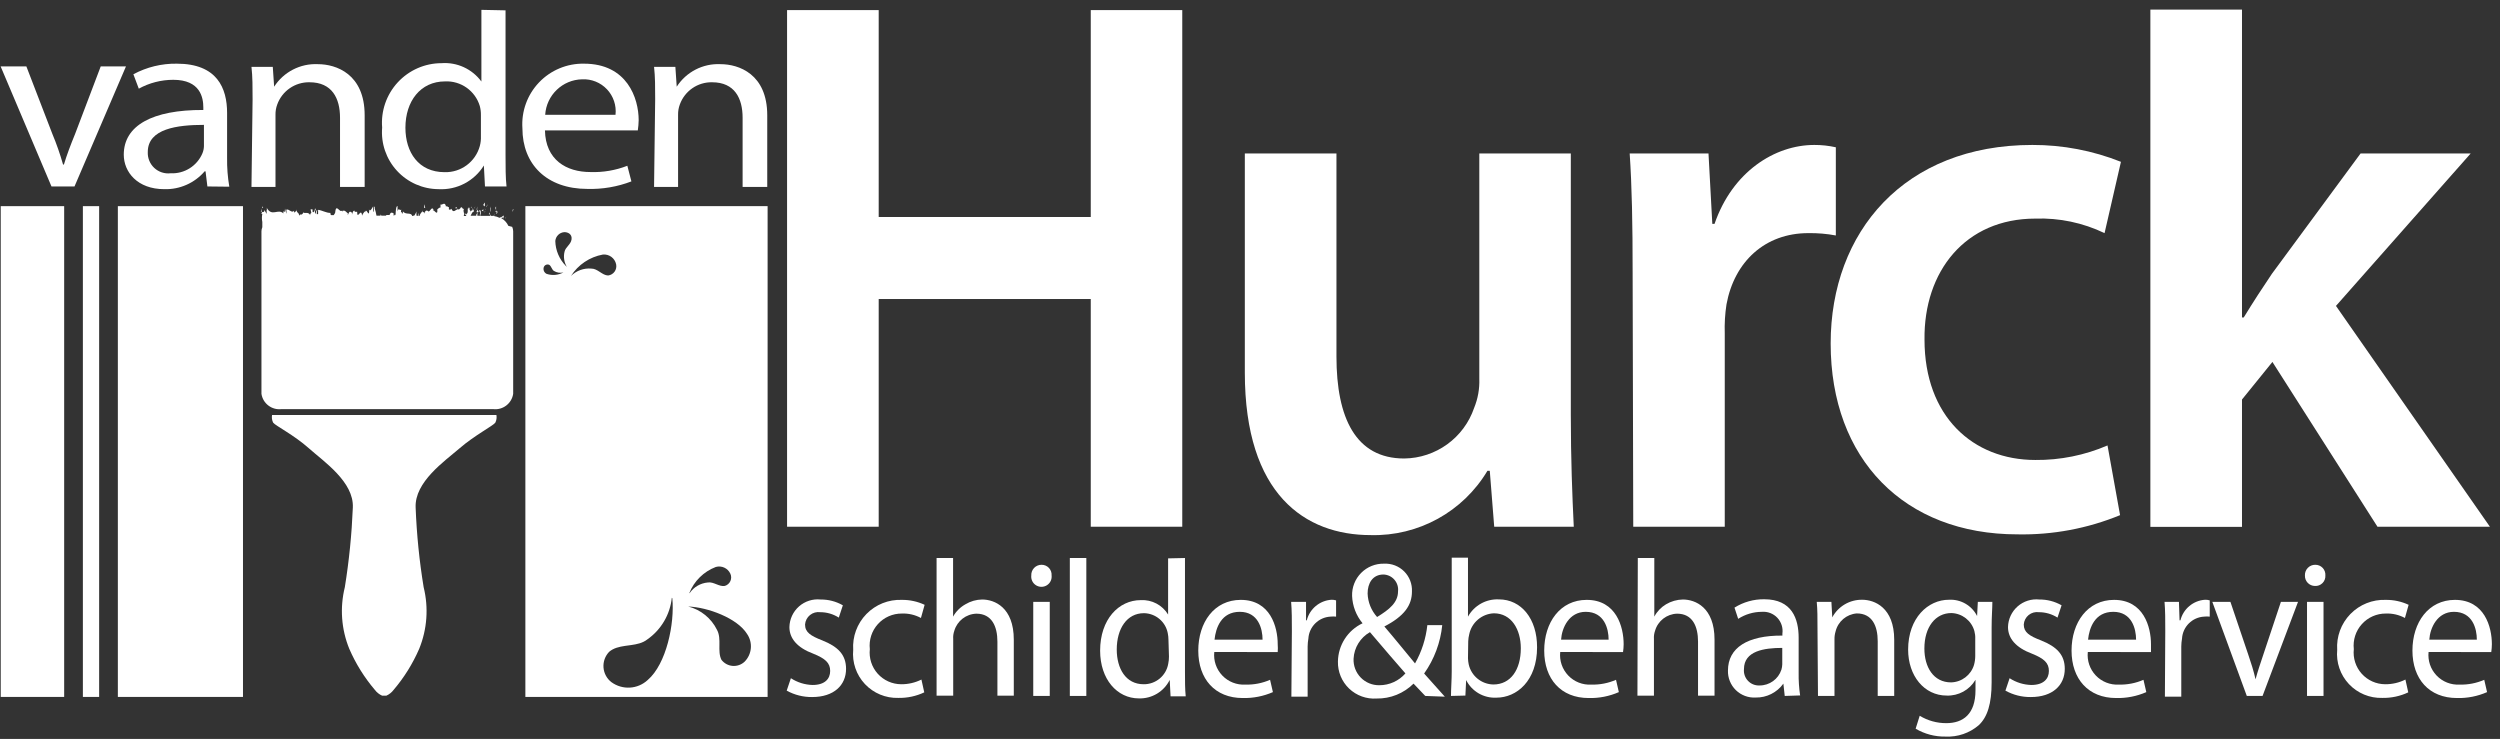 <?xml version="1.0" encoding="UTF-8"?>
<svg width="203px" height="60px" viewBox="0 0 203 60" version="1.1" xmlns="http://www.w3.org/2000/svg" xmlns:xlink="http://www.w3.org/1999/xlink">
    <rect x="0" y="0" width="203" height="60" fill="#333333" stroke="none"/>
    <title>Logo</title>
    <g id="Page-1" stroke="none" stroke-width="1" fill="none" fill-rule="evenodd">
        <g id="Artboard" transform="translate(-79, -68)" fill="#FFFFFF" fill-rule="nonzero">
            <g id="Logo" transform="translate(79, 68)">
                <g id="Group">
                    <path d="M2.14,5.39 L4.25,10.87 C4.59,11.682 4.88,12.513 5.12,13.36 L5.19,13.36 C5.43,12.56 5.74,11.75 6.1,10.87 L8.18,5.39 L10.23,5.39 L6.05,15.14 L4.18,15.14 L0.05,5.39 L2.14,5.39 Z" id="Path"></path>
                    <path d="M16.84,15.14 L16.69,13.91 L16.62,13.91 C15.802,14.864 14.596,15.397 13.34,15.36 C11.16,15.36 10.05,13.97 10.05,12.56 C10.05,10.2 12.36,8.91 16.51,8.93 L16.51,8.73 C16.51,7.93 16.27,6.48 14.07,6.48 C13.091,6.481 12.128,6.728 11.27,7.2 L10.83,6.03 C11.914,5.447 13.129,5.151 14.36,5.17 C17.64,5.17 18.44,7.17 18.44,9.17 L18.44,12.82 C18.428,13.604 18.488,14.387 18.62,15.16 L16.84,15.14 Z M16.56,10.14 C14.42,10.14 12,10.44 12,12.34 C11.976,12.827 12.168,13.3 12.524,13.634 C12.881,13.967 13.365,14.126 13.85,14.07 C14.971,14.127 16.007,13.475 16.44,12.44 C16.514,12.259 16.555,12.066 16.56,11.87 L16.56,10.14 Z" id="Shape"></path>
                    <path d="M20.51,8.07 C20.51,7.07 20.51,6.23 20.42,5.43 L22.15,5.43 L22.26,7.04 L22.26,7.04 C23.032,5.841 24.385,5.143 25.81,5.21 C27.3,5.21 29.61,6.01 29.61,9.36 L29.61,15.18 L27.61,15.18 L27.61,9.56 C27.61,7.99 26.97,6.68 25.13,6.68 C23.959,6.659 22.905,7.387 22.51,8.49 C22.412,8.756 22.365,9.037 22.37,9.32 L22.37,15.18 L20.42,15.18 L20.51,8.07 Z" id="Path"></path>
                    <path d="M41.05,0.84 L41.05,12.62 C41.05,13.49 41.05,14.47 41.13,15.14 L39.38,15.14 L39.29,13.44 L39.29,13.44 C38.51,14.703 37.102,15.439 35.62,15.36 C34.331,15.356 33.103,14.814 32.231,13.864 C31.359,12.915 30.924,11.644 31.03,10.36 C30.921,9.014 31.38,7.683 32.295,6.69 C33.211,5.697 34.499,5.131 35.85,5.13 C37.114,5.037 38.338,5.6 39.09,6.62 L39.09,6.62 L39.09,0.8 L41.05,0.84 Z M39.05,9.36 C39.055,9.107 39.025,8.855 38.96,8.61 C38.59,7.376 37.427,6.551 36.14,6.61 C34.14,6.61 32.92,8.22 32.92,10.37 C32.92,12.37 33.99,13.98 36.1,13.98 C37.428,14.018 38.61,13.142 38.96,11.86 C39.03,11.603 39.06,11.336 39.05,11.07 L39.05,9.36 Z" id="Shape"></path>
                    <path d="M44.25,10.59 C44.3,12.98 45.98,13.97 47.94,13.97 C48.964,14.007 49.985,13.833 50.94,13.46 L51.27,14.73 C50.132,15.167 48.919,15.374 47.7,15.34 C44.39,15.34 42.42,13.34 42.42,10.42 C42.327,9.045 42.816,7.694 43.766,6.696 C44.717,5.698 46.042,5.144 47.42,5.17 C50.92,5.17 51.86,7.97 51.86,9.76 C51.854,10.038 51.831,10.315 51.79,10.59 L44.25,10.59 Z M49.98,9.32 C50.063,8.564 49.81,7.809 49.289,7.255 C48.768,6.701 48.03,6.403 47.27,6.44 C45.673,6.473 44.369,7.726 44.27,9.32 L49.98,9.32 Z" id="Shape"></path>
                    <path d="M53.2,8.07 C53.2,7.07 53.2,6.23 53.11,5.43 L54.84,5.43 L54.95,7.04 L54.95,7.04 C55.722,5.841 57.075,5.143 58.5,5.21 C59.99,5.21 62.3,6.01 62.3,9.36 L62.3,15.18 L60.3,15.18 L60.3,9.56 C60.3,7.99 59.66,6.68 57.82,6.68 C56.649,6.659 55.595,7.387 55.2,8.49 C55.102,8.756 55.055,9.037 55.06,9.32 L55.06,15.18 L53.11,15.18 L53.2,8.07 Z" id="Path"></path>
                    <path d="M30.49,33.7 L22.09,33.7 C22.053,33.911 22.084,34.128 22.18,34.32 C22.35,34.56 23.87,35.32 25.08,36.4 C26.29,37.48 28.75,39.13 28.65,41.22 C28.562,43.384 28.345,45.542 28,47.68 C27.588,49.343 27.714,51.093 28.36,52.68 C28.884,53.89 29.585,55.016 30.44,56.02 C30.593,56.224 30.797,56.386 31.03,56.49 L31.37,56.49 C31.603,56.386 31.807,56.224 31.96,56.02 C32.815,55.016 33.516,53.89 34.04,52.68 C34.686,51.093 34.812,49.343 34.4,47.68 C34.05,45.542 33.833,43.385 33.75,41.22 C33.65,39.13 36.12,37.44 37.32,36.4 C38.52,35.36 40.06,34.56 40.22,34.32 C40.316,34.128 40.347,33.911 40.31,33.7 L31.91,33.7 L30.49,33.7 Z" id="Path"></path>
                    <path d="M39.87,17.04 L39.79,17.16 C39.85,17.16 39.87,17.16 39.87,17.04 M39.78,17.24 L39.69,17.38 L39.76,17.43 L39.78,17.24 Z M38.31,16.81 L38.23,16.81 L38.29,16.89 C38.29,16.84 38.29,16.76 38.29,16.76 M38.59,16.76 L38.54,16.87 L38.54,16.95 L38.59,16.76 Z M38.77,16.76 L38.68,17.07 L38.74,16.98 L38.77,16.76 Z M39.37,16.76 L39.37,16.44 C39.37,16.44 39.26,16.58 39.22,16.69 C39.22,16.63 39.31,16.69 39.36,16.76 M39.6,16.58 L39.51,16.83 L39.51,16.74 L39.6,16.58 Z M39.81,16.77 L39.81,17.07 L39.86,16.99 L39.81,16.77 Z M41.1,17.6 L41.01,17.79 L41.08,17.68 L41.1,17.6 Z M40.29,17.36 C40.42,17.36 40.42,17.08 40.29,17.12 C40.29,17.19 40.37,17.24 40.29,17.36 M40.28,17.17 C40.28,17.27 40.28,17.17 40.28,17.1 L40.2,17.21 C40.2,17.21 40.2,17.37 40.2,17.21 M40.28,16.93 L40.28,16.77 C40.21,16.84 40.21,16.91 40.28,17.05 L40.28,16.93 Z M39.57,17.21 L39.57,17.21 L39.57,17 L39.57,17.21 Z M39.39,17.14 L39.33,17.26 L39.39,17.2 L39.39,17.14 Z M38.86,17.27 L38.86,17.27 C38.817,17.185 38.787,17.094 38.77,17 L38.69,17.23 L38.84,17.23 L38.86,17.27 Z M34.54,16.92 C34.49,16.74 34.43,16.46 34.44,16.67 L34.44,16.88 C34.44,16.88 34.51,16.88 34.53,16.88 M39.23,16.98 C39.211,17.035 39.166,17.076 39.11,17.09 L39.24,17.16 C39.24,17.09 39.24,16.98 39.24,16.98 M41.62,17.19 C41.62,17.19 41.62,17 41.67,16.97 C41.72,16.94 41.62,17.24 41.62,17.19 M41.28,18.34 C41.157,18.075 40.954,17.854 40.7,17.71 C40.7,17.71 40.81,17.61 40.85,17.71 L40.85,17.79 L40.92,17.51 C40.81,17.51 40.66,17.73 40.59,17.63 C40.594,17.653 40.594,17.677 40.59,17.7 C40.436,17.621 40.271,17.567 40.1,17.54 L40.21,17.32 L40.08,17.53 L39.86,17.53 C39.856,17.487 39.856,17.443 39.86,17.4 C39.842,17.444 39.822,17.488 39.8,17.53 L39.02,17.53 C39.011,17.501 39.011,17.469 39.02,17.44 C38.86,17.44 39.07,17.33 38.96,17.21 L39.05,17.16 L38.98,17.06 L38.98,17.06 L38.98,17.06 L38.98,17.06 L38.98,17.14 C38.98,17.14 38.98,17.09 38.98,17.06 L38.98,17.06 L38.98,17.06 L38.82,17.17 L39.05,17.17 C39.05,17.31 39.05,17.41 38.98,17.52 L38.76,17.52 C38.771,17.4 38.771,17.28 38.76,17.16 C38.764,17.258 38.732,17.354 38.67,17.43 C38.666,17.46 38.666,17.49 38.67,17.52 L38.21,17.52 C38.29,17.37 38.39,17.12 38.47,17.21 C38.47,16.91 38.47,17.21 38.39,16.89 C38.39,17.32 38.15,16.89 38.22,17.31 C38.17,16.91 38.11,17.14 38.03,16.8 C38.03,16.89 38.03,16.98 37.98,16.93 L37.98,17.02 L37.98,17.02 L37.98,17.17 C37.98,17.39 37.8,17.38 37.76,17.49 C37.76,17.49 37.76,17.38 37.76,17.27 L37.69,17.44 C37.69,17.23 37.57,17.08 37.69,16.96 L37.59,16.96 C37.53,16.84 37.45,16.78 37.4,16.87 C37.35,16.96 37.27,17.11 37.32,16.94 L37.15,17.06 L37.15,17.01 C36.99,17.01 36.82,17.35 36.65,16.95 C36.6,17 36.54,17.07 36.45,17 L36.45,16.81 C36.38,16.87 36.25,16.62 36.22,16.81 C36.15,16.3 35.89,16.7 35.77,16.6 L35.77,16.85 C35.69,16.85 35.61,16.9 35.51,17 L35.51,17.22 C35.42,17.39 35.29,17.06 35.15,17.08 C35.15,17 35.15,17.02 35.22,17.08 C35.06,16.59 34.86,17.44 34.72,17.08 C34.72,17.16 34.65,17.13 34.63,17.08 L34.63,17.08 L34.63,17.08 L34.63,16.97 L34.63,17.08 L34.52,17.17 L34.52,16.93 L34.52,16.93 C34.52,16.84 34.52,17.04 34.52,17.22 L34.46,17.35 C34.46,16.98 34.34,17.48 34.3,17.08 C34.3,17.26 34.13,17.25 34.07,17.54 L34.07,17.54 C34.059,17.527 34.042,17.52 34.025,17.52 C34.008,17.52 33.991,17.527 33.98,17.54 L33.98,17.54 L33.98,17.28 L33.91,17.54 L33.84,17.54 C33.8,17.416 33.8,17.284 33.84,17.16 C33.777,17.29 33.707,17.417 33.63,17.54 L33.63,17.54 L33.63,17.45 C33.63,17.45 33.63,17.45 33.56,17.54 L33.48,17.54 C33.37,17.2 32.97,17.49 32.71,17.16 C32.76,17.72 32.59,16.91 32.58,17.34 C32.551,17.235 32.551,17.125 32.58,17.02 C32.44,17.15 32.37,16.8 32.28,17.17 C32.28,17.04 32.28,16.98 32.28,16.9 C32.28,16.82 32.28,17.01 32.28,16.9 L32.28,16.73 C32.15,16.73 32.13,17.13 32.12,17.5 L32.12,17.5 C32.12,17.41 32.05,17.4 32.01,17.5 L31.96,17.5 C31.96,17.43 31.96,17.36 31.96,17.33 C31.96,17.3 31.67,17.15 31.66,17.46 C31.66,17.38 31.6,17.46 31.58,17.46 L31.36,17.46 L31.36,17.51 L31.05,17.51 C31.05,17.51 31.05,17.51 31.05,17.51 L30.96,17.51 C30.96,17.51 30.96,17.46 30.9,17.42 L30.9,17.51 L30.57,17.51 C30.539,17.316 30.492,17.126 30.43,16.94 L30.43,16.84 C30.27,16.55 30.43,17.15 30.29,17.22 C30.29,17.05 30.29,16.8 30.29,16.77 C30.29,16.74 30.06,17.3 29.95,16.99 C29.985,17.101 29.985,17.219 29.95,17.33 C29.86,17.38 29.72,16.86 29.64,17.26 L29.64,17.16 C29.533,17.256 29.451,17.376 29.4,17.51 L29.4,17.51 C29.33,16.8 29,17.92 29,17.2 L28.8,17.2 L28.8,17.12 C28.68,17.07 28.63,17.25 28.58,17.43 L28.58,17.27 C28.4,17.13 28.37,17.16 28.24,17.47 L28.24,17.47 L28.24,17.28 C28.24,17.42 27.97,16.9 27.79,17.19 L27.79,17.08 C27.58,17.36 27.29,16.42 27.21,17.29 L27.1,17.47 L26.94,17.47 C26.88,17.47 26.83,17.47 26.83,17.29 C26.48,17.29 26.14,17.07 25.83,17.04 L25.83,17.39 L25.72,17.39 C25.72,17.3 25.72,17.11 25.77,17.13 C25.72,16.92 25.63,17.29 25.63,17.37 C25.47,17.22 25.69,16.96 25.63,16.95 L25.57,16.95 L25.57,16.95 C25.57,17.1 25.51,17.25 25.42,17.23 C25.33,17.21 25.42,17.01 25.36,17 L25.36,17 L25.22,17 L25.28,17.28 C25.22,17.4 25.17,17.28 25.19,17.48 L25.19,17.48 C25.06,17.15 24.69,17.38 24.64,17.24 C24.55,17.45 24.46,17.44 24.35,17.41 C24.356,17.433 24.356,17.457 24.35,17.48 L24.28,17.48 C24.28,17.22 24.11,17.37 24.06,16.99 C24.11,17.3 23.81,17.08 23.88,17.48 L23.88,17.48 C23.88,17.41 23.88,17.25 23.88,17.11 C23.69,17.35 23.48,16.94 23.25,17.02 C23.268,17.133 23.268,17.247 23.25,17.36 L23.14,16.93 C23.14,16.93 23.14,17.42 23.01,17.12 C23.01,17.2 23.01,17.3 23.01,17.33 C22.57,16.9 22.08,17.65 21.65,16.86 C21.71,17.03 21.65,17.04 21.65,17.05 C21.65,17.06 21.65,17.26 21.65,17.37 L21.47,17.05 C21.47,17.37 21.27,17.05 21.23,17.37 L21.3,17.37 C21.255,17.584 21.255,17.806 21.3,18.02 L21.3,18.02 C21.3,18.16 21.3,18.31 21.3,18.45 C21.256,18.554 21.232,18.667 21.23,18.78 L21.23,31.98 C21.349,32.766 22.071,33.315 22.86,33.22 L40.04,33.22 C40.829,33.315 41.551,32.766 41.67,31.98 L41.67,18.78 C41.668,18.656 41.641,18.533 41.59,18.42 L41.85,18.42 L41.59,18.42 M37.66,17.54 C37.66,17.39 37.75,17.26 37.85,17.41 C37.855,17.453 37.855,17.497 37.85,17.54 L37.66,17.54 Z M21.24,17.24 L21.24,16.93 L21.18,17.21 C21.18,17.21 21.23,17.21 21.24,17.21 M39.37,16.95 L39.42,17.07 C39.42,17 39.37,16.9 39.37,16.95 M38.13,17.09 C38.13,17.14 38.13,16.84 38.13,16.92 C38.13,16.67 37.95,17.21 38.13,17.09 M36.99,16.91 L36.99,16.91 L37.1,16.91 C37.1,16.82 37.02,16.76 36.97,16.91 M21.37,16.85 L21.3,16.75 L21.3,16.91 L21.37,16.85 Z M37.21,17.05 L37.1,16.92 C37.15,17.04 37.19,17.22 37.21,17.05" id="Shape"></path>
                    <path d="M9.57,16.74 L19.73,16.74 L19.73,56.59 L9.57,56.59 L9.57,16.74 Z M5.21,16.74 L5.21,56.59 L0.06,56.59 L0.06,16.74 L5.21,16.74 Z M8.05,56.59 L6.73,56.59 L6.73,16.74 L8.05,16.74 L8.05,56.59 Z" id="Combined-Shape"></path>
                    <polygon id="Path" points="71.35 0.82 71.35 17.62 88.57 17.62 88.57 0.82 96 0.82 96 42.77 88.57 42.77 88.57 24.28 71.35 24.28 71.35 42.77 63.91 42.77 63.91 0.82"></polygon>
                    <path d="M127.55,33.68 C127.55,37.29 127.67,40.28 127.79,42.77 L121.33,42.77 L120.97,38.23 L120.78,38.23 C118.796,41.556 115.171,43.552 111.3,43.45 C105.98,43.45 101.08,40.16 101.08,30.26 L101.08,12.46 L108.52,12.46 L108.52,28.95 C108.52,33.95 110.09,37.23 114.02,37.23 C116.593,37.202 118.869,35.555 119.7,33.12 C120.006,32.372 120.149,31.568 120.12,30.76 L120.12,12.46 L127.55,12.46 L127.55,33.68 Z" id="Path"></path>
                    <path d="M132.57,22.23 C132.57,18.12 132.51,15.13 132.33,12.46 L138.73,12.46 L139.04,18.18 L139.22,18.18 C140.67,13.95 144.11,11.77 147.32,11.77 C147.909,11.767 148.496,11.831 149.07,11.96 L149.07,19.12 C148.332,18.982 147.581,18.918 146.83,18.93 C143.33,18.93 140.83,21.23 140.19,24.72 C140.071,25.497 140.024,26.284 140.05,27.07 L140.05,42.77 L132.62,42.77 L132.57,22.23 Z" id="Path"></path>
                    <path d="M172.15,41.83 C169.51,42.915 166.674,43.446 163.82,43.39 C154.63,43.39 148.65,37.29 148.65,27.89 C148.65,18.81 154.65,11.77 165.03,11.77 C167.492,11.764 169.933,12.229 172.22,13.14 L170.89,18.93 C169.14,18.088 167.211,17.683 165.27,17.75 C159.58,17.75 156.2,22.04 156.27,27.58 C156.27,33.81 160.2,37.35 165.27,37.35 C167.284,37.369 169.28,36.967 171.13,36.17 L172.15,41.83 Z" id="Path"></path>
                    <path d="M189.68,24.84 L200.62,12.46 L191.68,12.46 L184.48,22.23 C183.76,23.29 182.91,24.6 182.19,25.78 L182.05,25.78 L182.05,0.78 L174.61,0.78 L174.61,42.78 L182.05,42.78 L182.05,32.44 L184.52,29.39 L193.05,42.77 L202.18,42.77 L189.68,24.84 Z" id="Path"></path>
                    <path d="M64.22,55.07 C64.744,55.413 65.354,55.604 65.98,55.62 C66.98,55.62 67.41,55.12 67.41,54.48 C67.41,53.84 67.03,53.48 66.04,53.08 C64.72,52.59 64.1,51.83 64.1,50.92 C64.113,50.277 64.396,49.668 64.878,49.242 C65.361,48.817 66,48.613 66.64,48.68 C67.271,48.675 67.892,48.837 68.44,49.15 L68.11,50.15 C67.662,49.863 67.142,49.71 66.61,49.71 C66.311,49.668 66.008,49.751 65.773,49.941 C65.538,50.13 65.392,50.409 65.37,50.71 C65.37,51.34 65.82,51.63 66.77,52 C68.05,52.51 68.7,53.17 68.7,54.31 C68.7,55.65 67.7,56.6 65.95,56.6 C65.227,56.609 64.513,56.43 63.88,56.08 L64.22,55.07 Z" id="Path"></path>
                    <path d="M75.05,56.22 C74.391,56.531 73.669,56.685 72.94,56.67 C71.918,56.7 70.931,56.29 70.231,55.545 C69.531,54.799 69.185,53.788 69.28,52.77 C69.208,51.692 69.598,50.635 70.351,49.86 C71.104,49.086 72.151,48.668 73.23,48.71 C73.869,48.703 74.501,48.84 75.08,49.11 L74.78,50.18 C74.305,49.923 73.77,49.798 73.23,49.82 C72.487,49.815 71.778,50.129 71.281,50.681 C70.784,51.233 70.547,51.972 70.63,52.71 C70.551,53.435 70.783,54.16 71.269,54.704 C71.756,55.247 72.45,55.559 73.18,55.56 C73.749,55.565 74.311,55.435 74.82,55.18 L75.05,56.22 Z" id="Path"></path>
                    <path d="M76.05,45.31 L77.39,45.31 L77.39,50.07 L77.39,50.07 C77.624,49.65 77.97,49.304 78.39,49.07 C78.801,48.821 79.27,48.687 79.75,48.68 C80.75,48.68 82.32,49.31 82.32,51.94 L82.32,56.49 L80.99,56.49 L80.99,52.1 C80.99,50.87 80.54,49.83 79.28,49.83 C78.445,49.857 77.723,50.418 77.49,51.22 C77.415,51.432 77.385,51.656 77.4,51.88 L77.4,56.49 L76.05,56.49 L76.05,45.31 Z" id="Path"></path>
                    <path d="M85.39,46.73 C85.425,47.046 85.276,47.355 85.006,47.524 C84.736,47.693 84.394,47.693 84.124,47.524 C83.854,47.355 83.705,47.046 83.74,46.73 C83.729,46.503 83.812,46.281 83.968,46.117 C84.125,45.953 84.343,45.86 84.57,45.86 C84.797,45.857 85.016,45.949 85.172,46.114 C85.328,46.28 85.407,46.503 85.39,46.73 Z M83.9,56.51 L83.9,48.87 L85.24,48.87 L85.24,56.51 L83.9,56.51 Z" id="Shape"></path>
                    <polygon id="Path" points="86.87 45.31 88.21 45.31 88.21 56.51 86.87 56.51"></polygon>
                    <path d="M96.22,45.31 L96.22,54.54 C96.22,55.21 96.22,55.99 96.28,56.54 L95.05,56.54 L94.98,55.21 L94.98,55.21 C94.511,56.156 93.535,56.742 92.48,56.71 C90.7,56.71 89.33,55.15 89.33,52.83 C89.33,50.29 90.84,48.73 92.63,48.73 C93.529,48.68 94.383,49.13 94.85,49.9 L94.85,49.9 L94.85,45.34 L96.22,45.31 Z M94.88,51.98 C94.88,51.785 94.86,51.591 94.82,51.4 C94.636,50.476 93.832,49.805 92.89,49.79 C91.5,49.79 90.68,51.05 90.68,52.74 C90.68,54.28 91.41,55.56 92.86,55.56 C93.844,55.574 94.693,54.87 94.86,53.9 C94.902,53.706 94.922,53.508 94.92,53.31 L94.88,51.98 Z" id="Shape"></path>
                    <path d="M98.6,52.94 C98.525,53.642 98.763,54.341 99.251,54.852 C99.738,55.362 100.425,55.632 101.13,55.59 C101.817,55.608 102.5,55.475 103.13,55.2 L103.36,56.2 C102.588,56.537 101.752,56.7 100.91,56.68 C98.65,56.68 97.3,55.13 97.3,52.83 C97.3,50.53 98.6,48.71 100.75,48.71 C103.15,48.71 103.75,50.9 103.75,52.31 C103.766,52.523 103.766,52.737 103.75,52.95 L98.6,52.94 Z M102.52,51.94 C102.52,51.05 102.17,49.68 100.67,49.68 C99.17,49.68 98.72,50.98 98.62,51.94 L102.52,51.94 Z" id="Shape"></path>
                    <path d="M104.9,51.25 C104.9,50.35 104.9,49.58 104.84,48.87 L106.05,48.87 L106.05,50.37 L106.11,50.37 C106.346,49.44 107.152,48.766 108.11,48.7 C108.239,48.695 108.367,48.712 108.49,48.75 L108.49,50.07 C108.337,50.053 108.183,50.053 108.03,50.07 C107.068,50.124 106.299,50.889 106.24,51.85 C106.203,52.065 106.183,52.282 106.18,52.5 L106.18,56.57 L104.86,56.57 L104.9,51.25 Z" id="Path"></path>
                    <path d="M115.73,56.51 C115.44,56.21 115.17,55.91 114.78,55.51 C113.985,56.303 112.903,56.74 111.78,56.72 C110.956,56.776 110.146,56.483 109.548,55.913 C108.951,55.342 108.621,54.546 108.64,53.72 C108.658,52.386 109.434,51.179 110.64,50.61 L110.64,50.61 C110.121,49.983 109.822,49.203 109.79,48.39 C109.768,47.692 110.034,47.016 110.526,46.52 C111.018,46.024 111.692,45.753 112.39,45.77 C112.998,45.741 113.59,45.97 114.02,46.4 C114.45,46.83 114.679,47.422 114.65,48.03 C114.65,49.15 114.03,50.03 112.41,50.87 L112.41,50.87 C113.27,51.87 114.24,53.08 114.9,53.87 C115.442,52.912 115.782,51.854 115.9,50.76 L117.11,50.76 C116.967,52.175 116.461,53.529 115.64,54.69 L117.32,56.57 L115.73,56.51 Z M114.12,54.68 C113.51,53.98 112.38,52.68 111.24,51.33 C110.456,51.774 109.954,52.59 109.91,53.49 C109.885,54.059 110.097,54.613 110.494,55.02 C110.892,55.427 111.441,55.652 112.01,55.64 C112.819,55.639 113.588,55.289 114.12,54.68 Z M111.05,48.19 C111.073,48.898 111.346,49.574 111.82,50.1 C112.82,49.49 113.52,48.92 113.52,48.02 C113.559,47.679 113.454,47.337 113.23,47.077 C113.006,46.816 112.683,46.662 112.34,46.65 C111.45,46.65 111.05,47.37 111.05,48.19 Z" id="Shape"></path>
                    <path d="M117.82,56.51 C117.82,55.99 117.88,55.21 117.88,54.51 L117.88,45.28 L119.2,45.28 L119.2,50.07 L119.2,50.07 C119.702,49.163 120.675,48.62 121.71,48.67 C123.53,48.67 124.82,50.25 124.81,52.56 C124.81,55.29 123.15,56.65 121.51,56.65 C120.479,56.704 119.513,56.143 119.05,55.22 L119.05,55.22 L118.99,56.48 L117.82,56.51 Z M119.2,53.45 C119.205,53.618 119.225,53.786 119.26,53.95 C119.472,54.889 120.297,55.562 121.26,55.58 C122.66,55.58 123.49,54.39 123.49,52.64 C123.49,51.11 122.73,49.8 121.3,49.8 C120.32,49.844 119.496,50.549 119.3,51.51 C119.254,51.693 119.227,51.881 119.22,52.07 L119.2,53.45 Z" id="Shape"></path>
                    <path d="M126.69,52.94 C126.615,53.642 126.853,54.341 127.341,54.852 C127.828,55.362 128.515,55.632 129.22,55.59 C129.907,55.608 130.59,55.475 131.22,55.2 L131.45,56.2 C130.678,56.538 129.842,56.702 129,56.68 C126.74,56.68 125.39,55.13 125.39,52.83 C125.39,50.53 126.69,48.71 128.84,48.71 C131.24,48.71 131.84,50.9 131.84,52.31 C131.839,52.524 131.822,52.738 131.79,52.95 L126.69,52.94 Z M130.62,51.94 C130.62,51.05 130.27,49.68 128.76,49.68 C127.41,49.68 126.82,50.98 126.76,51.94 L130.62,51.94 Z" id="Shape"></path>
                    <path d="M132.99,45.31 L134.33,45.31 L134.33,50.07 L134.33,50.07 C134.549,49.656 134.877,49.31 135.28,49.07 C135.695,48.823 136.167,48.688 136.65,48.68 C137.65,48.68 139.22,49.31 139.22,51.94 L139.22,56.49 L137.88,56.49 L137.88,52.1 C137.88,50.87 137.44,49.83 136.18,49.83 C135.344,49.854 134.62,50.416 134.39,51.22 C134.315,51.432 134.285,51.656 134.3,51.88 L134.3,56.49 L132.96,56.49 L132.99,45.31 Z" id="Path"></path>
                    <path d="M144.92,56.51 L144.81,55.51 L144.81,55.51 C144.292,56.235 143.45,56.657 142.56,56.64 C141.964,56.674 141.381,56.456 140.953,56.04 C140.526,55.623 140.292,55.047 140.31,54.45 C140.31,52.6 141.89,51.59 144.73,51.61 L144.73,51.45 C144.795,50.981 144.644,50.509 144.32,50.164 C143.995,49.82 143.532,49.642 143.06,49.68 C142.379,49.683 141.713,49.881 141.14,50.25 L140.84,49.34 C141.565,48.885 142.405,48.649 143.26,48.66 C145.51,48.66 146.05,50.25 146.05,51.78 L146.05,54.64 C146.04,55.252 146.081,55.864 146.17,56.47 L144.92,56.51 Z M144.72,52.61 C143.26,52.61 141.61,52.85 141.61,54.33 C141.575,54.68 141.694,55.028 141.936,55.283 C142.177,55.539 142.519,55.676 142.87,55.66 C143.678,55.666 144.398,55.148 144.65,54.38 C144.693,54.237 144.716,54.089 144.72,53.94 L144.72,52.61 Z" id="Shape"></path>
                    <path d="M147.58,50.94 C147.58,50.15 147.58,49.5 147.52,48.87 L148.71,48.87 L148.78,50.13 L148.78,50.13 C149.259,49.236 150.196,48.685 151.21,48.7 C152.21,48.7 153.81,49.33 153.81,51.95 L153.81,56.51 L152.47,56.51 L152.47,52.07 C152.47,50.84 152.03,49.81 150.77,49.81 C149.941,49.873 149.247,50.462 149.05,51.27 C148.986,51.481 148.955,51.7 148.96,51.92 L148.96,56.51 L147.62,56.51 L147.58,50.94 Z" id="Path"></path>
                    <path d="M161.78,48.87 C161.78,49.42 161.72,50.04 161.72,50.97 L161.72,55.4 C161.72,57.15 161.38,58.23 160.67,58.89 C159.926,59.526 158.968,59.855 157.99,59.81 C157.133,59.829 156.288,59.607 155.55,59.17 L155.88,58.12 C156.53,58.516 157.278,58.724 158.04,58.72 C159.41,58.72 160.41,57.98 160.41,56.05 L160.41,55.2 L160.41,55.2 C159.925,56.025 159.026,56.516 158.07,56.48 C156.24,56.48 154.94,54.87 154.94,52.75 C154.94,50.17 156.56,48.7 158.25,48.7 C159.208,48.645 160.108,49.163 160.54,50.02 L160.54,50.02 L160.6,48.87 L161.78,48.87 Z M160.39,51.87 C160.399,51.658 160.375,51.445 160.32,51.24 C160.084,50.396 159.326,49.805 158.45,49.78 C157.17,49.78 156.26,50.9 156.26,52.66 C156.26,54.16 156.99,55.41 158.43,55.41 C159.291,55.387 160.041,54.815 160.29,53.99 C160.357,53.749 160.391,53.5 160.39,53.25 L160.39,51.87 Z" id="Shape"></path>
                    <path d="M163.18,55.07 C163.704,55.413 164.314,55.604 164.94,55.62 C165.94,55.62 166.37,55.12 166.37,54.48 C166.37,53.84 165.99,53.48 165,53.08 C163.68,52.59 163.05,51.83 163.05,50.92 C163.063,50.277 163.346,49.668 163.828,49.242 C164.311,48.817 164.95,48.613 165.59,48.68 C166.224,48.674 166.849,48.836 167.4,49.15 L167.07,50.15 C166.619,49.862 166.095,49.709 165.56,49.71 C165.262,49.668 164.96,49.751 164.726,49.941 C164.493,50.131 164.349,50.41 164.33,50.71 C164.33,51.34 164.77,51.63 165.73,52 C167.01,52.51 167.66,53.17 167.66,54.31 C167.66,55.65 166.66,56.6 164.91,56.6 C164.186,56.611 163.473,56.431 162.84,56.08 L163.18,55.07 Z" id="Path"></path>
                    <path d="M169.53,52.94 C169.456,53.64 169.692,54.337 170.177,54.848 C170.662,55.358 171.347,55.629 172.05,55.59 C172.737,55.607 173.42,55.474 174.05,55.2 L174.28,56.2 C173.508,56.537 172.672,56.7 171.83,56.68 C169.57,56.68 168.21,55.13 168.21,52.83 C168.21,50.53 169.52,48.71 171.66,48.71 C174.06,48.71 174.66,50.9 174.66,52.31 C174.66,52.59 174.66,52.81 174.66,52.95 L169.53,52.94 Z M173.45,51.94 C173.45,51.05 173.1,49.68 171.6,49.68 C170.1,49.68 169.65,50.98 169.55,51.94 L173.45,51.94 Z" id="Shape"></path>
                    <path d="M175.82,51.25 C175.82,50.35 175.82,49.58 175.76,48.87 L176.93,48.87 L176.98,50.37 L177.05,50.37 C177.283,49.438 178.091,48.763 179.05,48.7 C179.179,48.696 179.307,48.713 179.43,48.75 L179.43,50.07 C179.277,50.053 179.123,50.053 178.97,50.07 C178.008,50.124 177.239,50.889 177.18,51.85 C177.143,52.065 177.123,52.282 177.12,52.5 L177.12,56.57 L175.79,56.57 L175.82,51.25 Z" id="Path"></path>
                    <path d="M181.11,48.87 L182.56,53.16 C182.8,53.86 183,54.49 183.15,55.16 L183.15,55.16 C183.32,54.53 183.53,53.9 183.78,53.16 L185.21,48.87 L186.6,48.87 L183.72,56.51 L182.44,56.51 L179.64,48.87 L181.11,48.87 Z" id="Path"></path>
                    <path d="M188.82,46.73 C188.835,46.96 188.75,47.185 188.587,47.347 C188.425,47.51 188.2,47.595 187.97,47.58 C187.749,47.577 187.538,47.486 187.386,47.326 C187.233,47.166 187.152,46.951 187.16,46.73 C187.149,46.501 187.233,46.278 187.392,46.113 C187.551,45.949 187.771,45.857 188,45.86 C188.227,45.857 188.446,45.949 188.602,46.114 C188.758,46.28 188.837,46.503 188.82,46.73 Z M187.33,56.51 L187.33,48.87 L188.67,48.87 L188.67,56.51 L187.33,56.51 Z" id="Shape"></path>
                    <path d="M195.55,56.22 C194.891,56.531 194.169,56.685 193.44,56.67 C192.418,56.7 191.431,56.29 190.731,55.545 C190.031,54.799 189.685,53.788 189.78,52.77 C189.708,51.692 190.098,50.635 190.851,49.86 C191.604,49.086 192.651,48.668 193.73,48.71 C194.369,48.703 195.001,48.84 195.58,49.11 L195.28,50.18 C194.805,49.923 194.27,49.798 193.73,49.82 C192.987,49.815 192.278,50.129 191.781,50.681 C191.284,51.233 191.047,51.972 191.13,52.71 C191.051,53.435 191.283,54.16 191.769,54.704 C192.256,55.247 192.95,55.559 193.68,55.56 C194.249,55.565 194.811,55.435 195.32,55.18 L195.55,56.22 Z" id="Path"></path>
                    <path d="M197.2,52.94 C197.126,53.64 197.362,54.337 197.847,54.848 C198.332,55.358 199.017,55.629 199.72,55.59 C200.407,55.608 201.09,55.475 201.72,55.2 L201.95,56.2 C201.182,56.537 200.349,56.701 199.51,56.68 C197.24,56.68 195.89,55.13 195.89,52.83 C195.89,50.53 197.2,48.71 199.34,48.71 C201.74,48.71 202.34,50.9 202.34,52.31 C202.339,52.524 202.322,52.738 202.29,52.95 L197.2,52.94 Z M201.12,51.94 C201.12,51.05 200.77,49.68 199.26,49.68 C197.91,49.68 197.32,50.98 197.26,51.94 L201.12,51.94 Z" id="Shape"></path>
                </g>
                <path d="M62.33,16.74 L62.33,56.59 L42.66,56.59 L42.66,16.74 L62.33,16.74 Z M54.552,48.538 C54.411,49.906 53.68,51.143 52.552,51.928 C52.179,52.22 51.712,52.313 51.235,52.381 L50.757,52.446 C50.281,52.517 49.822,52.62 49.462,52.928 C49.136,53.268 48.97,53.729 49.004,54.198 C49.039,54.667 49.27,55.1 49.642,55.388 C50.539,56.046 51.776,55.975 52.592,55.218 C54.112,53.918 54.792,50.628 54.592,48.578 L54.552,48.538 Z M55.882,49.248 C56.903,49.508 57.758,50.202 58.222,51.148 C58.622,51.878 58.222,52.878 58.582,53.578 C58.801,53.863 59.13,54.043 59.488,54.071 C59.847,54.1 60.201,53.975 60.462,53.728 C61.061,53.124 61.145,52.179 60.662,51.478 C59.862,50.188 57.462,49.308 55.882,49.248 Z M58.122,46.038 C57.14,46.413 56.361,47.182 55.972,48.158 L55.992,48.168 C56.329,47.67 56.873,47.351 57.472,47.298 C57.942,47.218 58.392,47.658 58.852,47.578 C59.055,47.519 59.221,47.375 59.308,47.182 C59.394,46.99 59.392,46.769 59.302,46.578 C59.095,46.133 58.594,45.904 58.122,46.038 Z M48.95,20.67 C47.883,20.865 46.944,21.496 46.36,22.41 C46.801,21.973 47.412,21.753 48.03,21.81 C48.53,21.81 48.9,22.36 49.38,22.37 C49.591,22.344 49.781,22.23 49.905,22.058 C50.028,21.885 50.074,21.668 50.03,21.46 C49.925,20.959 49.459,20.618 48.95,20.67 Z M44.324,21.508 C44.24,21.548 44.177,21.621 44.15,21.71 C44.09,21.922 44.191,22.146 44.39,22.24 C44.84,22.389 45.333,22.346 45.75,22.12 C45.488,22.186 45.21,22.142 44.98,22 C44.8,21.89 44.77,21.6 44.59,21.5 C44.504,21.465 44.407,21.468 44.324,21.508 Z M45.81,18.85 C45.427,18.883 45.123,19.187 45.09,19.57 C45.109,20.328 45.415,21.048 45.941,21.587 L46.03,21.672 L46.014,21.647 C45.804,21.284 45.74,20.852 45.84,20.44 C45.91,20.07 46.35,19.86 46.41,19.44 C46.47,19.02 46.12,18.84 45.81,18.85 Z" id="Combined-Shape"></path>
            </g>
        </g>
    </g>
</svg>